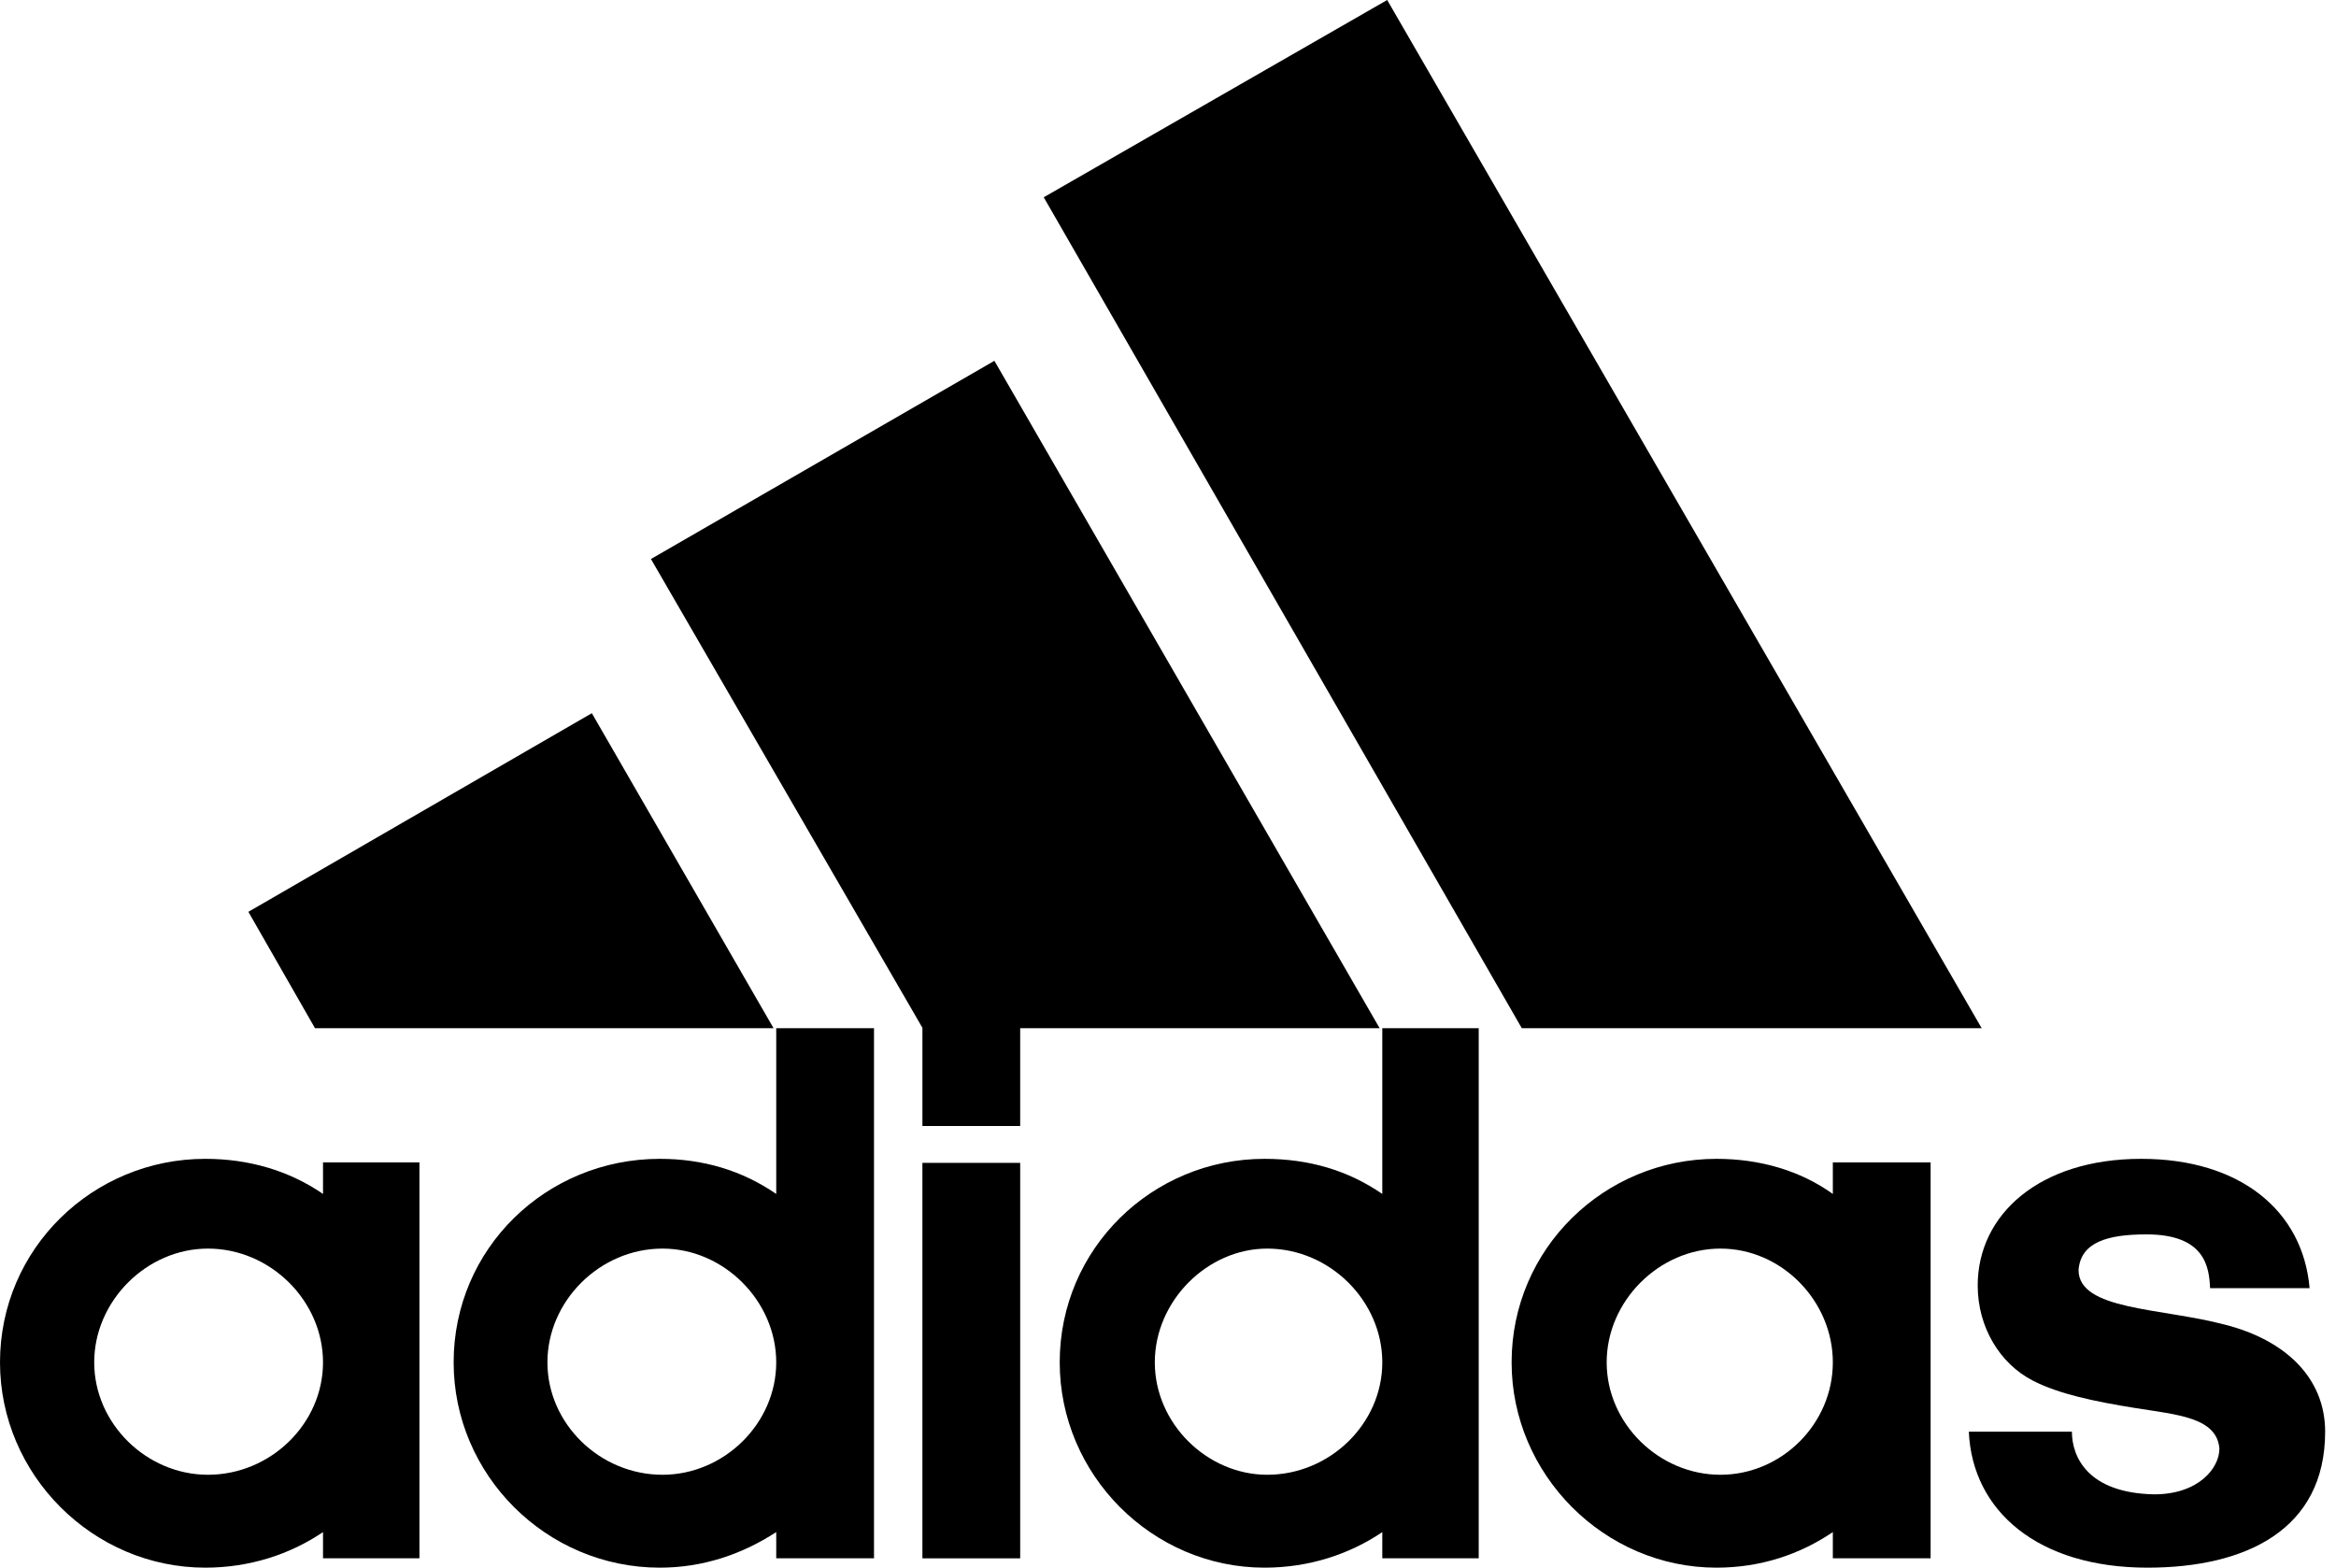<svg width="76" height="51" viewBox="0 0 76 51" fill="none" xmlns="http://www.w3.org/2000/svg">
<g id="layer1">
<g id="g2402">
<g id="g3035">
<path id="path2405" d="M49.511 33.451L33.957 6.418L45.131 0L64.473 33.451H49.511Z" fill="black"/>
<path id="path2407" d="M8.081 29.664L19.255 23.202L25.168 33.451H10.249L8.081 29.664Z" fill="black"/>
<path id="path2409" d="M30.01 50.697H33.191V37.831H30.01V50.697Z" fill="black"/>
<path id="path2411" d="M69.865 51C66.309 51 64.169 49.164 64.054 46.576H67.408C67.408 47.386 67.914 48.571 70.082 48.615C71.528 48.615 72.207 47.762 72.207 47.126C72.12 46.114 70.848 46.027 69.489 45.81C68.13 45.593 66.974 45.348 66.135 44.914C65.066 44.365 64.343 43.179 64.343 41.82C64.343 39.522 66.338 37.7 69.663 37.7C72.886 37.7 74.925 39.392 75.141 41.907H71.903C71.874 41.228 71.744 40.158 69.836 40.158C68.55 40.158 67.697 40.418 67.624 41.314C67.624 42.63 70.299 42.543 72.38 43.093C74.375 43.598 75.647 44.842 75.647 46.576C75.647 49.771 73.06 51 69.865 51Z" fill="black"/>
<path id="path2415" d="M21.178 18.186L32.352 11.738L44.886 33.451H33.191V36.631H30.01V33.437L21.178 18.186Z" fill="black"/>
<path id="path2417" fill-rule="evenodd" clip-rule="evenodd" d="M21.467 51C17.766 51 14.759 47.978 14.759 44.321C14.759 40.62 17.766 37.7 21.467 37.7C22.869 37.7 24.141 38.076 25.254 38.842V33.45H28.435V50.696H25.254V49.843C24.141 50.566 22.869 51 21.467 51ZM17.81 44.321C17.81 46.316 19.515 47.978 21.554 47.978C23.549 47.978 25.254 46.316 25.254 44.321C25.254 42.326 23.549 40.62 21.554 40.62C19.515 40.62 17.81 42.326 17.81 44.321Z" fill="black"/>
<path id="path2419" fill-rule="evenodd" clip-rule="evenodd" d="M44.972 33.45H48.109V50.696H44.972V49.843C43.902 50.566 42.587 51 41.141 51C37.484 51 34.477 47.978 34.477 44.321C34.477 40.62 37.484 37.7 41.141 37.7C42.587 37.7 43.859 38.076 44.972 38.842V33.45ZM37.571 44.321C37.571 46.316 39.277 47.978 41.228 47.978C43.266 47.978 44.972 46.316 44.972 44.321C44.972 42.326 43.266 40.62 41.228 40.62C39.277 40.62 37.571 42.326 37.571 44.321Z" fill="black"/>
<path id="path2421" fill-rule="evenodd" clip-rule="evenodd" d="M55.843 51C52.2 51 49.179 47.978 49.179 44.321C49.179 40.62 52.2 37.7 55.843 37.7C57.245 37.7 58.561 38.076 59.63 38.842V37.816H62.811V50.696H59.63V49.843C58.561 50.566 57.288 51 55.843 51ZM52.272 44.321C52.272 46.316 53.978 47.978 55.973 47.978C57.968 47.978 59.63 46.316 59.63 44.321C59.63 42.326 57.968 40.62 55.973 40.62C53.978 40.62 52.272 42.326 52.272 44.321Z" fill="black"/>
<path id="path2423" fill-rule="evenodd" clip-rule="evenodd" d="M3.065 44.321C3.065 46.316 4.77 47.978 6.765 47.978C8.804 47.978 10.509 46.316 10.509 44.321C10.509 42.326 8.804 40.62 6.765 40.62C4.77 40.62 3.065 42.326 3.065 44.321ZM6.679 51C3.021 51 0 47.978 0 44.321C0 40.62 3.021 37.7 6.679 37.7C8.081 37.7 9.396 38.076 10.509 38.842V37.816H13.646V50.696H10.509V49.843C9.44 50.566 8.124 51 6.679 51Z" fill="black"/>
</g>
</g>
</g>
</svg>

